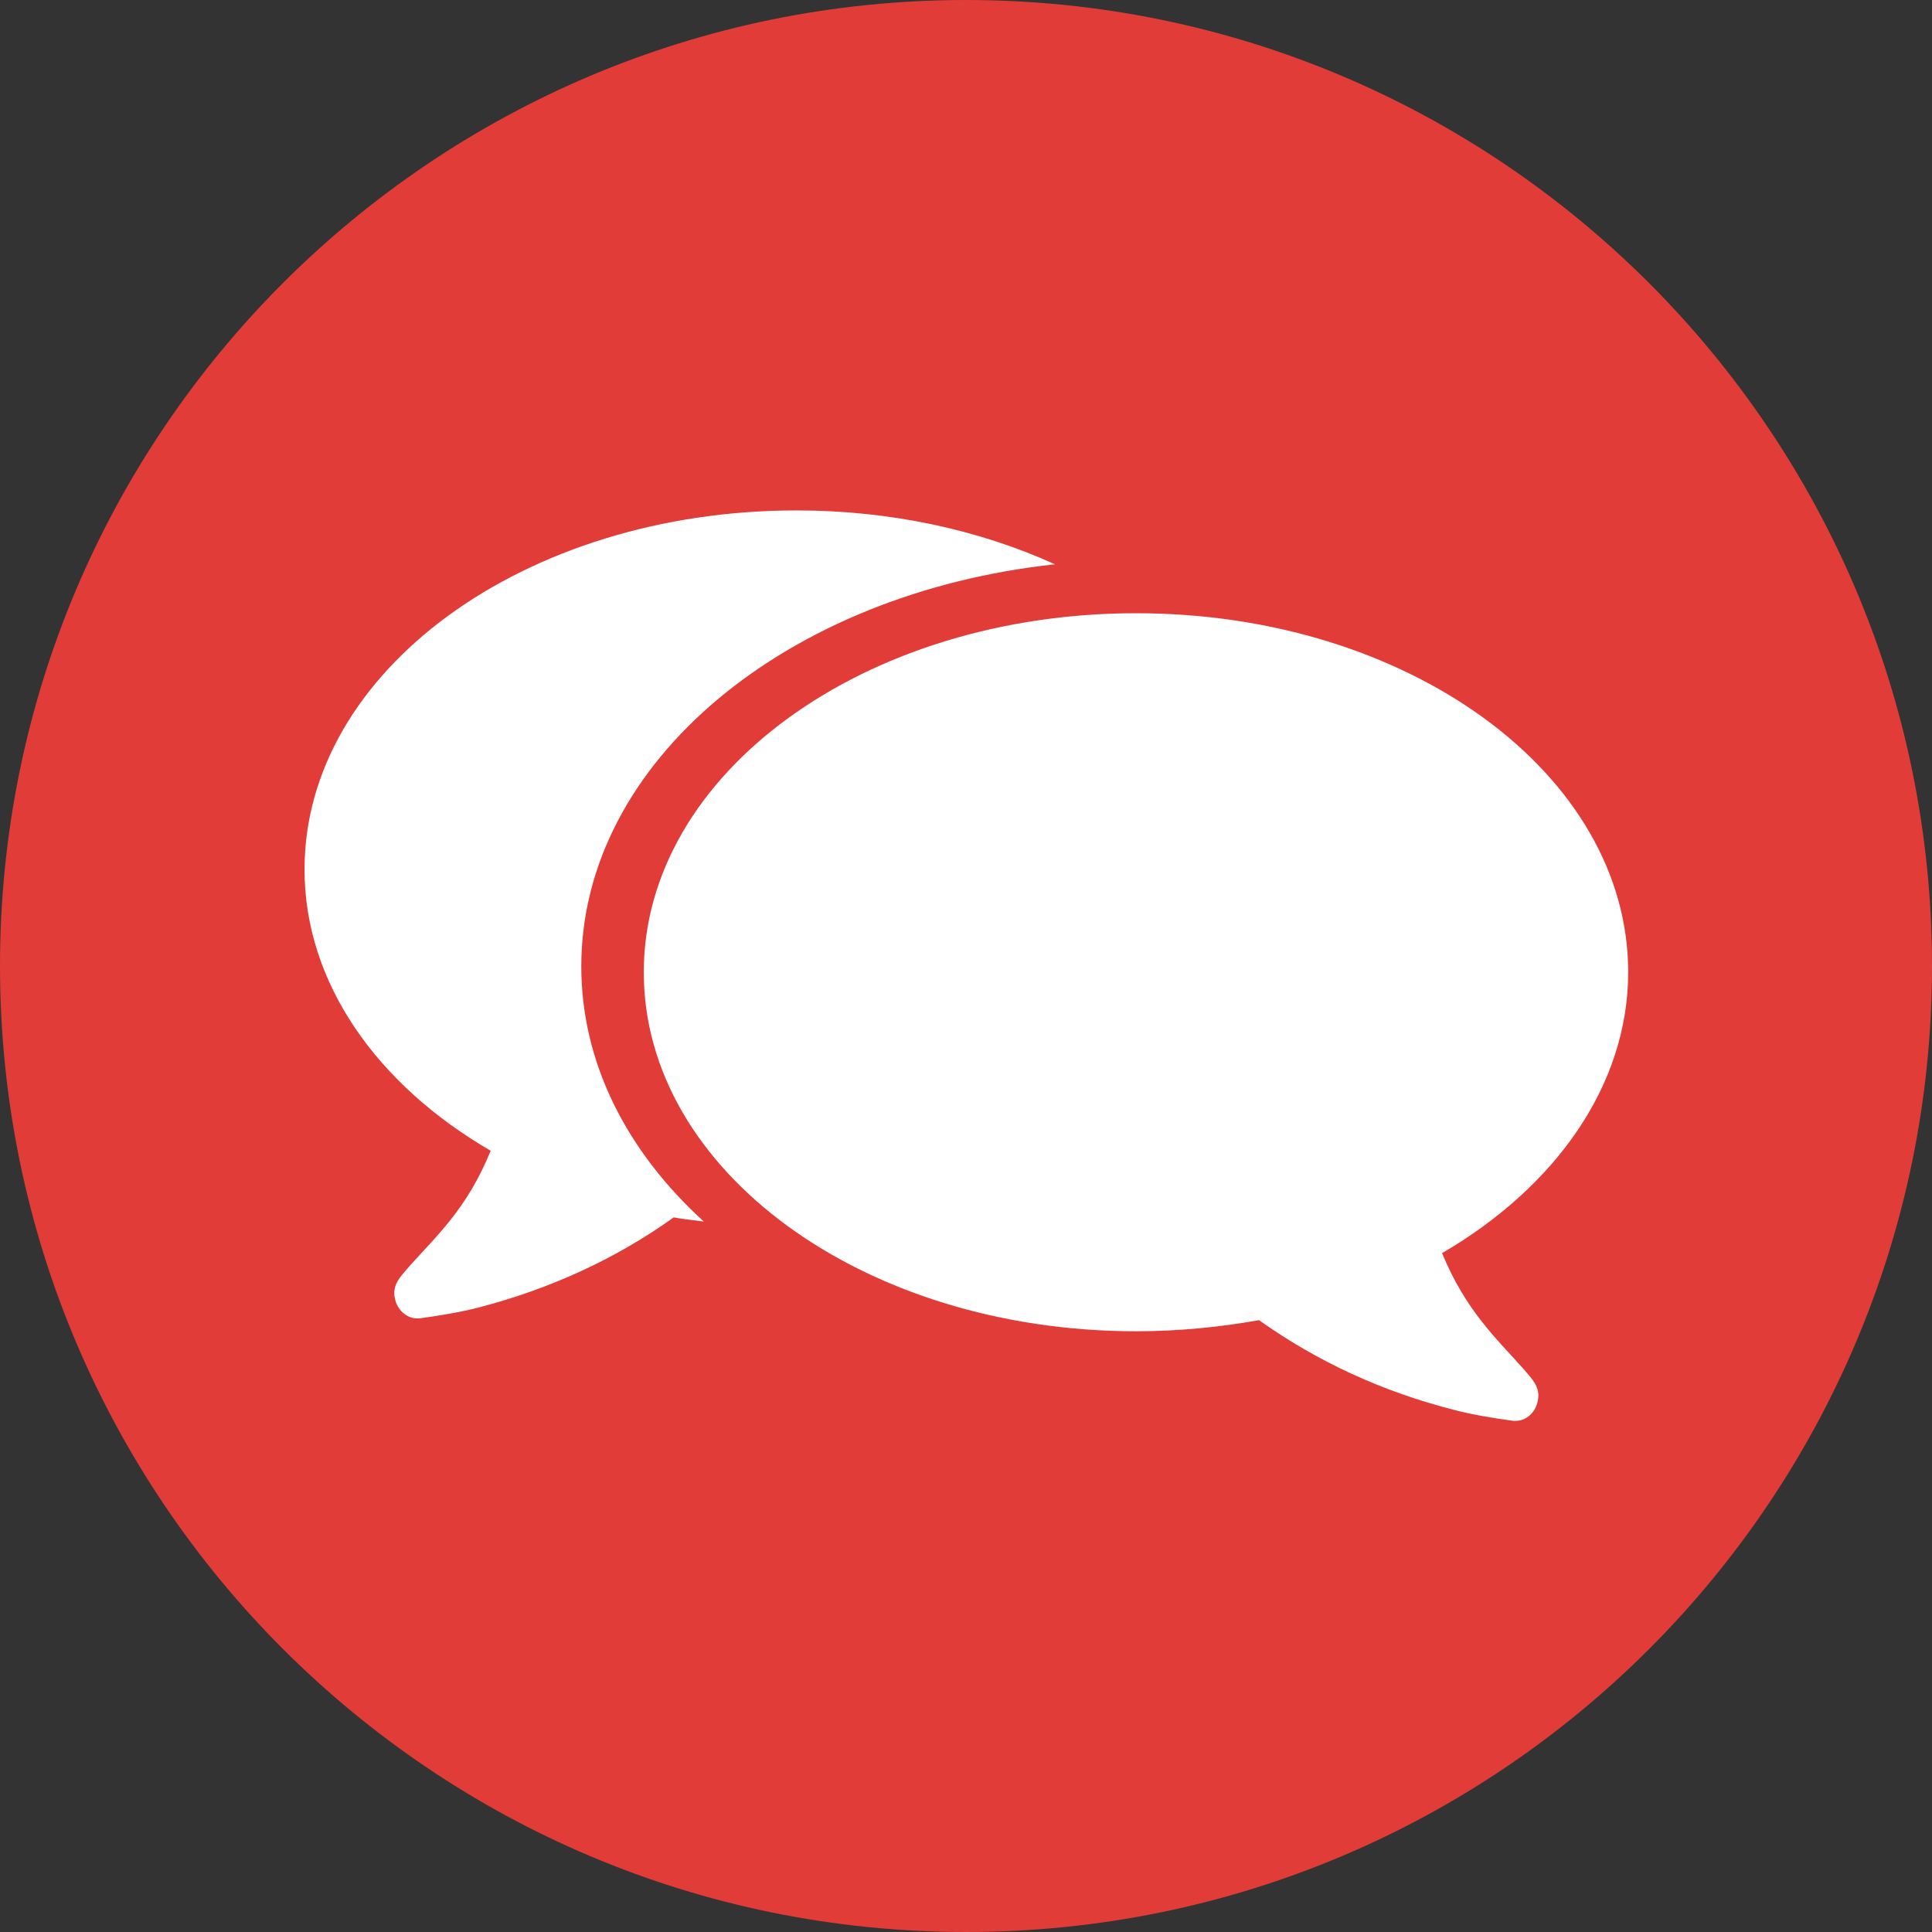 <?xml version="1.0" encoding="UTF-8"?>
<svg xmlns="http://www.w3.org/2000/svg" width="32" height="32" viewBox="0 0 32 32" fill="none">
  <rect x="0" y="0" width="32" height="32" fill="#333333" stroke="none"/>
  <path d="M16 32C24.84 32 32 24.834 32 16C32 7.166 24.834 0 16 0C7.166 0 0 7.166 0 16C0 24.834 7.166 32 16 32Z" fill="#E13C38"></path>
  <path d="M17.472 9.346C16.23 8.782 14.764 8.454 13.193 8.454C8.69 8.454 5.044 11.111 5.044 14.401C5.044 16.282 6.246 17.967 8.127 19.06C7.735 20.026 7.224 20.474 6.769 20.986C6.643 21.136 6.493 21.274 6.539 21.498C6.574 21.694 6.735 21.837 6.907 21.837H6.942C7.287 21.791 7.626 21.734 7.937 21.654C9.104 21.349 10.197 20.854 11.158 20.164C11.319 20.193 11.491 20.21 11.658 20.233C10.387 19.077 9.628 17.61 9.628 16.006C9.628 12.613 13.038 9.823 17.478 9.346M26.968 16.104C26.968 12.814 23.321 10.157 18.818 10.157C14.315 10.157 10.663 12.814 10.663 16.104C10.663 19.393 14.309 22.05 18.818 22.05C19.526 22.05 20.204 21.981 20.854 21.866C21.814 22.551 22.902 23.051 24.075 23.35C24.385 23.431 24.725 23.488 25.07 23.534H25.104C25.277 23.534 25.438 23.396 25.472 23.195C25.518 22.976 25.369 22.832 25.242 22.683C24.788 22.171 24.282 21.717 23.885 20.756C25.76 19.663 26.968 17.978 26.968 16.098" fill="white"></path>
</svg>
